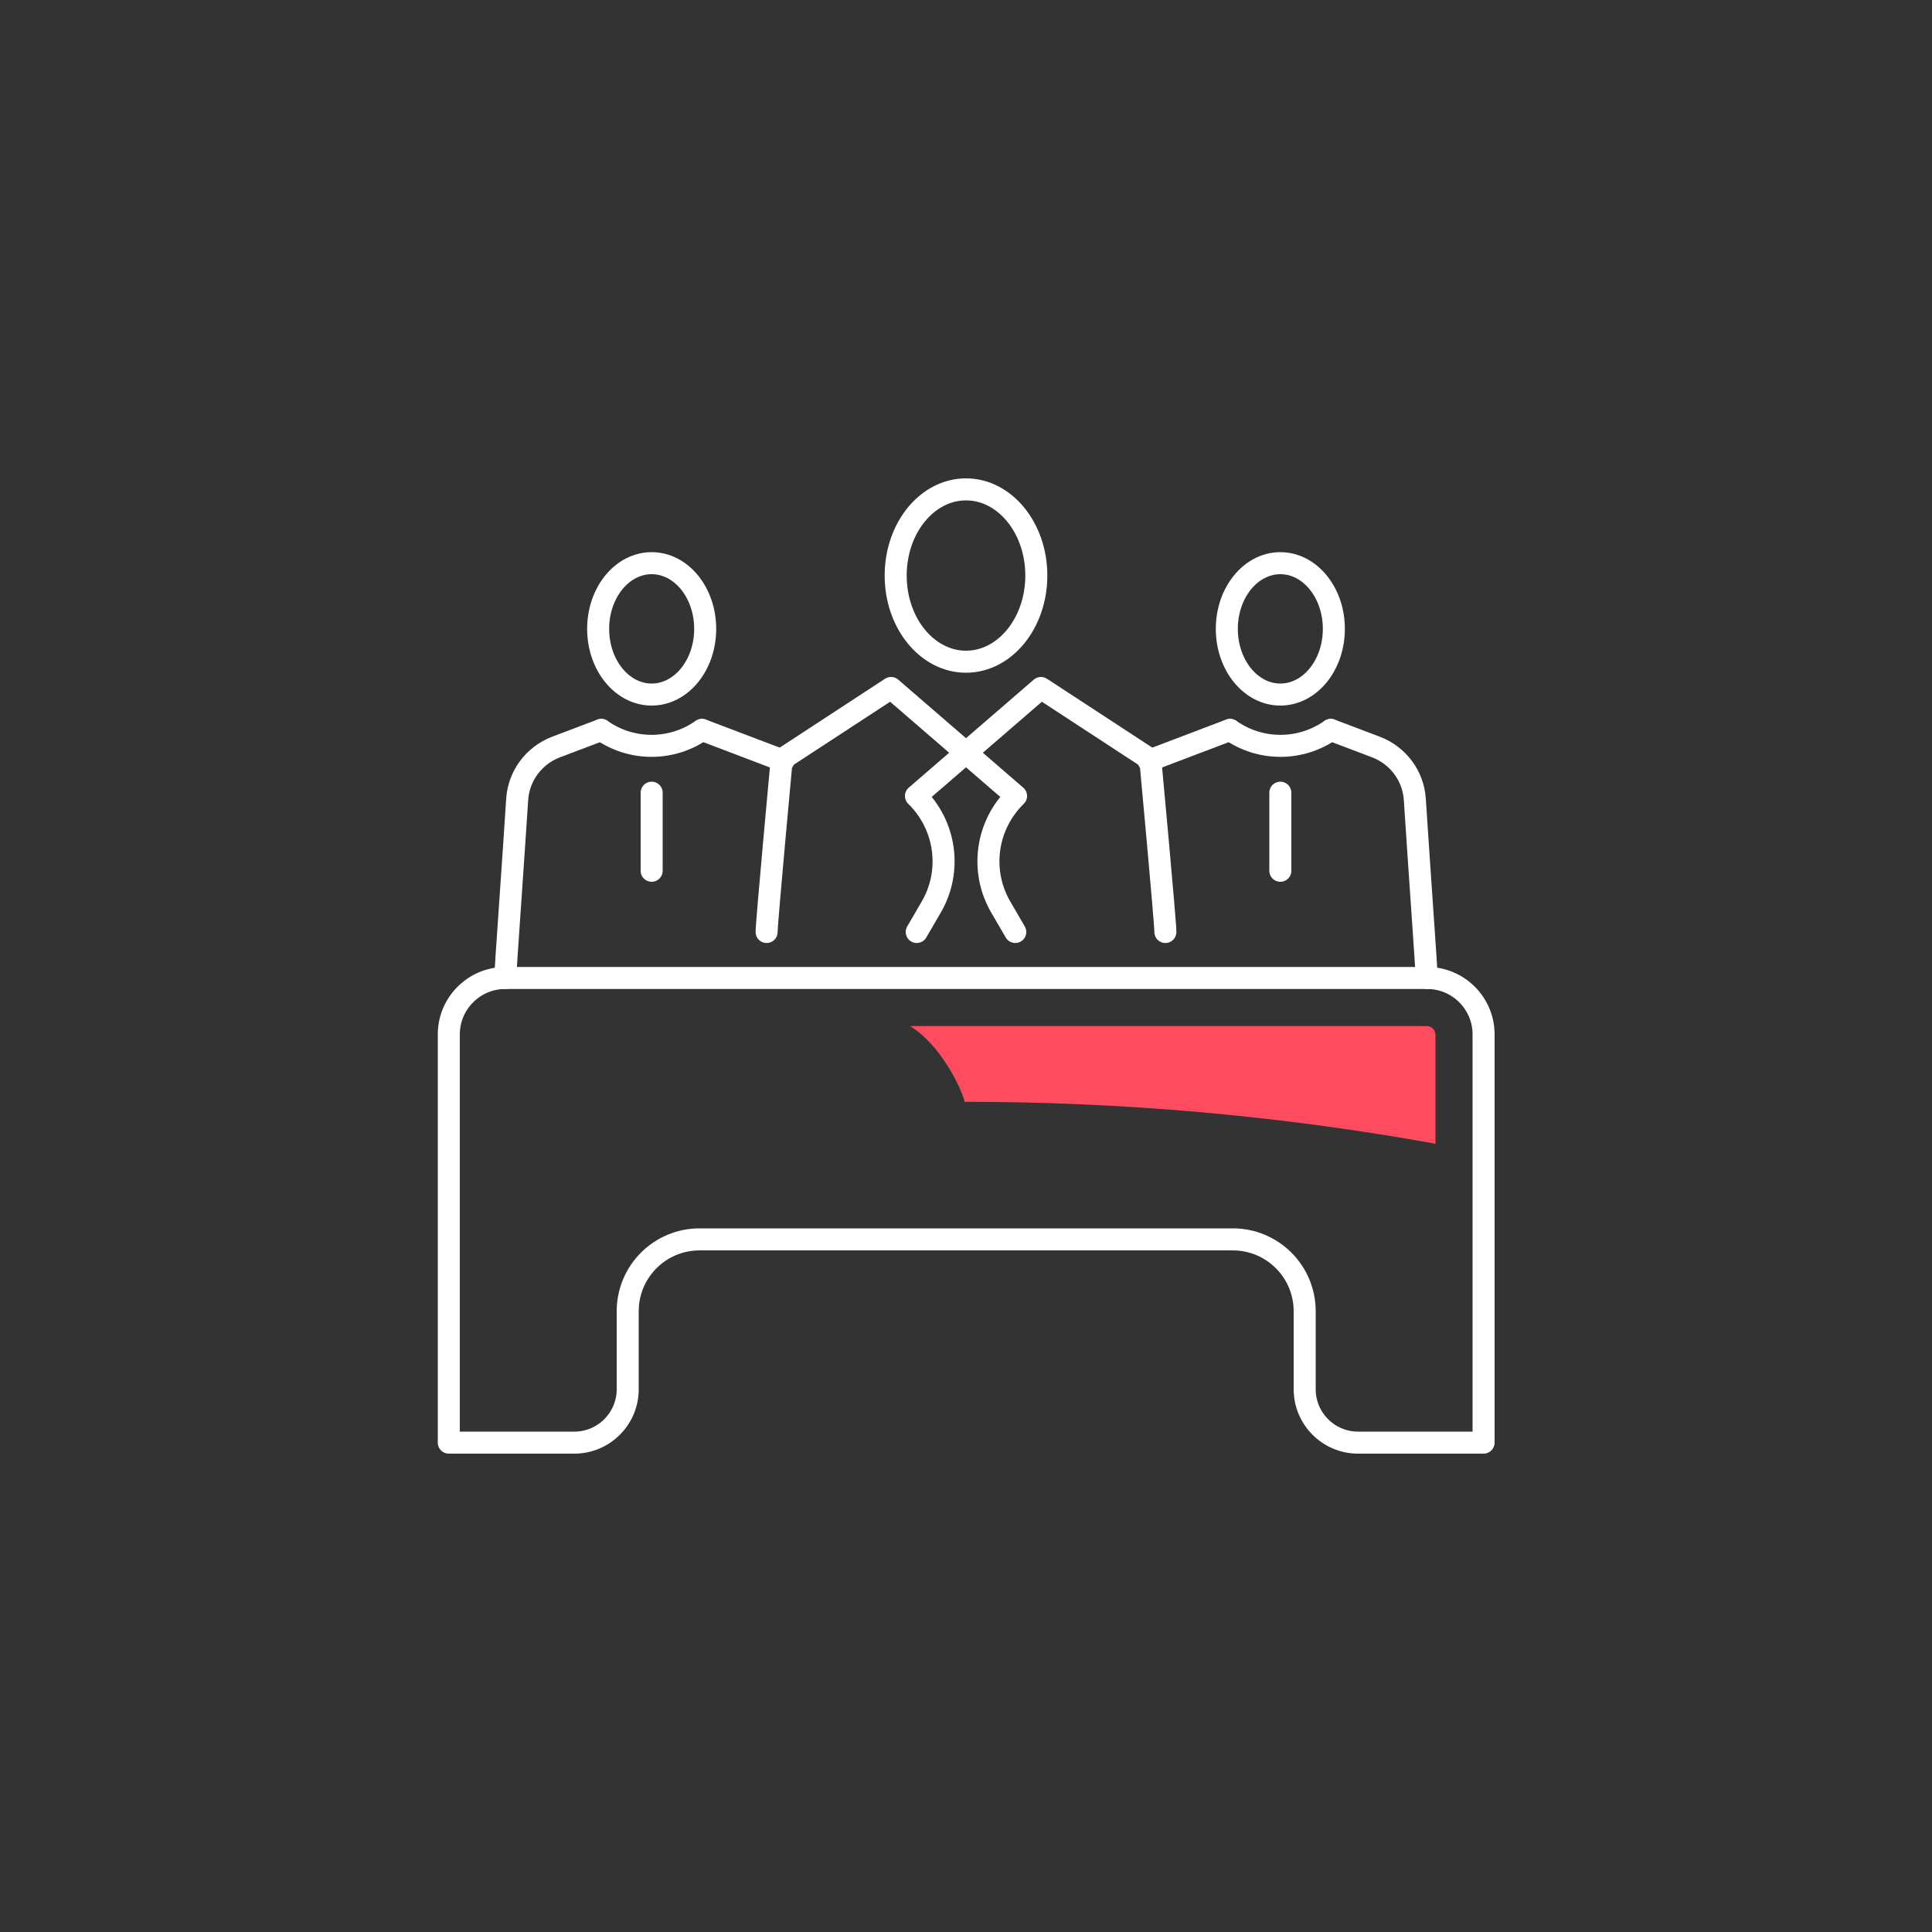 <?xml version="1.0" encoding="UTF-8"?><svg id="Layer_2" xmlns="http://www.w3.org/2000/svg" viewBox="0 0 100 100"><rect x="0" y="0" width="100" height="100" fill="#333333" stroke="none"/><defs><style>.cls-1,.cls-2{fill:none;}.cls-2{stroke:#fff;stroke-linecap:round;stroke-linejoin:round;stroke-width:1.14px;}.cls-3{fill:#ff4b5f;}</style></defs><g id="katedry_icons"><rect class="cls-1" width="100" height="100"/><path class="cls-2" d="M47.45,48.24l.75-1.29c1.09-1.87.76-4.24-.79-5.75l6.47-5.59,5.66,3.7s.78,8.4.78,8.93"/><path class="cls-2" d="M52.55,48.24l-.75-1.29c-1.09-1.87-.76-4.24.79-5.75l-6.47-5.59-5.66,3.7s-.78,8.4-.78,8.93"/><ellipse class="cls-2" cx="50" cy="29.79" rx="3.64" ry="4.46"/><line class="cls-2" x1="59.45" y1="39.38" x2="63.66" y2="37.78"/><path class="cls-2" d="M73.85,50.62c0-.26-.41-5.99-.62-9.25-.08-1.21-.86-2.26-2-2.7l-2.35-.89"/><path class="cls-2" d="M68.88,37.78h0c-1.56,1.1-3.65,1.1-5.21,0h0"/><path class="cls-2" d="M69.04,32.55c0-1.88-1.24-3.4-2.77-3.4s-2.77,1.52-2.77,3.4,1.24,3.4,2.77,3.4,2.77-1.52,2.77-3.4Z"/><path class="cls-2" d="M73.85,50.62H26.15c-1.61,0-2.92,1.31-2.92,2.92v21.13h6.5c1.52,0,2.76-1.24,2.76-2.76v-4.04c0-2.05,1.66-3.72,3.72-3.72h27.6c2.05,0,3.72,1.66,3.72,3.72v4.04c0,1.52,1.24,2.76,2.76,2.76h6.5v-21.13c0-1.61-1.31-2.92-2.92-2.92Z"/><line class="cls-2" x1="66.27" y1="41.03" x2="66.27" y2="45.07"/><line class="cls-2" x1="40.55" y1="39.38" x2="36.34" y2="37.78"/><path class="cls-2" d="M26.15,50.62c0-.26.41-5.99.62-9.25.08-1.21.86-2.26,2-2.7l2.35-.89"/><path class="cls-2" d="M31.12,37.78h0c1.56,1.1,3.65,1.1,5.21,0h0"/><path class="cls-2" d="M30.96,32.55c0-1.88,1.24-3.4,2.77-3.4s2.77,1.52,2.77,3.4-1.24,3.4-2.77,3.4-2.77-1.52-2.77-3.4Z"/><line class="cls-2" x1="33.73" y1="41.03" x2="33.73" y2="45.07"/><path class="cls-3" d="M74.29,53.54c0-.24-.2-.43-.43-.43h-26.76c1.57.94,2.67,3.22,2.83,3.92,8.16,0,16.31.71,24.37,2.17v-5.66Z"/></g></svg>